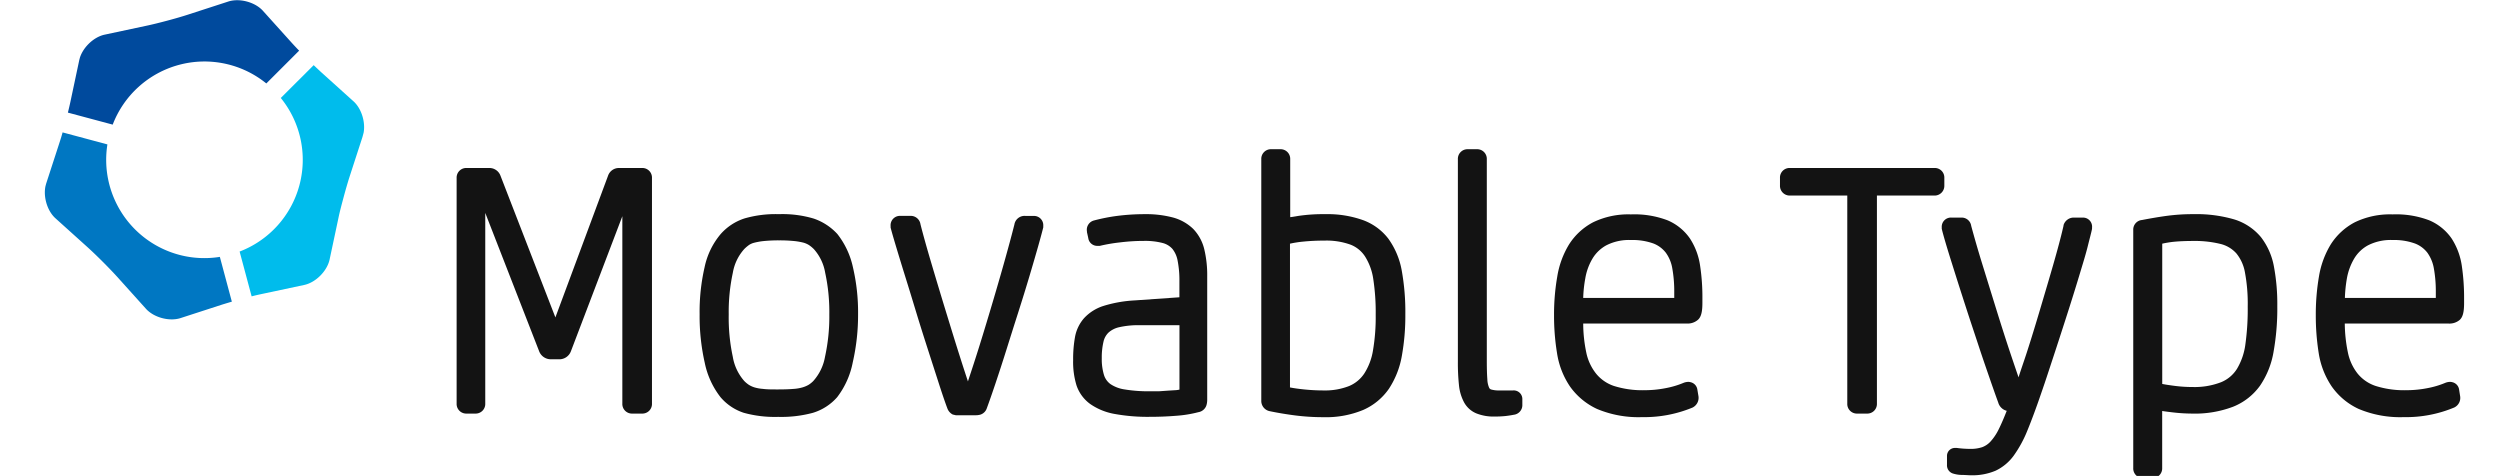 <svg id="レイヤー_1" data-name="レイヤー 1" xmlns="http://www.w3.org/2000/svg" xmlns:xlink="http://www.w3.org/1999/xlink" viewBox="0 0 415 79"><defs><style>.cls-1{fill:#0077c2;}.cls-2{fill:#00bcec;}.cls-3{fill:#004a9d;}.cls-4{fill:#131313;}</style><symbol id="新規シンボル_1" data-name="新規シンボル 1" viewBox="0 0 143.28 160"><path class="cls-1" d="M71.64,128A48,48,0,0,1,23.93,85H1.28c0,2-.1,3.83-.18,5.4L0,111.26C-.28,117,3.65,123.8,8.75,126.4l18.61,9.49c2.55,1.3,5.86,3.12,9.12,5s6.49,3.83,8.9,5.39L62.9,157.66c4.81,3.12,12.67,3.12,17.48,0L97.9,146.29c1.33-.85,2.9-1.83,4.59-2.85L91.17,123.83A47.69,47.69,0,0,1,71.64,128Z"/><path class="cls-2" d="M142.18,90.4C142,87.54,142,83.77,142,80s.08-7.54.22-10.4l1.09-20.86c.29-5.72-3.64-12.53-8.74-15.14l-18.61-9.49c-1.4-.72-3-1.59-4.76-2.55L99.83,41.19A47.89,47.89,0,0,1,119.64,80h0a47.91,47.91,0,0,1-19.82,38.82l11.33,19.62c1.73-1,3.37-1.83,4.77-2.55l18.61-9.49c5.1-2.6,9-9.41,8.74-15.14Z"/><path class="cls-3" d="M47.64,38.44a47.89,47.89,0,0,1,43.53-2.27L102.5,16.56c-1.7-1-3.27-2-4.6-2.85L80.38,2.34C75.57-.78,67.71-.78,62.9,2.34L45.38,13.71c-2.4,1.56-5.63,3.51-8.9,5.39s-6.57,3.71-9.12,5L8.75,33.6C3.65,36.2-.28,43,0,48.74L1.1,69.6c.08,1.57.14,3.42.18,5.4H23.93A48,48,0,0,1,47.64,38.44Z"/></symbol><symbol id="新規シンボル_2" data-name="新規シンボル 2" viewBox="0 0 340.04 55.67"><path class="cls-4" d="M31.39,3.18H27.51a1.94,1.94,0,0,0-1.86,1.31l-8.92,24-9.3-24A2,2,0,0,0,5.52,3.18H1.7A1.63,1.63,0,0,0,0,4.88v38.2a1.63,1.63,0,0,0,1.7,1.7H3.15a1.63,1.63,0,0,0,1.7-1.7V10.79L14,34.28a2.11,2.11,0,0,0,2,1.3h1.27a2.09,2.09,0,0,0,2.09-1.36l8.71-22.87V43.08a1.63,1.63,0,0,0,1.7,1.7h1.62a1.63,1.63,0,0,0,1.7-1.7V4.88A1.63,1.63,0,0,0,31.39,3.18Z"/><path class="cls-4" d="M64.49,14.36a9.67,9.67,0,0,0-4-2.61A18.55,18.55,0,0,0,54.58,11a19,19,0,0,0-5.81.72,9.14,9.14,0,0,0-4.05,2.66A12.73,12.73,0,0,0,42,20a33.79,33.79,0,0,0-.84,8,35.89,35.89,0,0,0,.87,8.18A14,14,0,0,0,44.7,42a8.72,8.72,0,0,0,3.95,2.65,19.72,19.72,0,0,0,5.81.69,20.55,20.55,0,0,0,5.89-.69A8.91,8.91,0,0,0,64.46,42,14.06,14.06,0,0,0,67.1,36.1,35.89,35.89,0,0,0,68,27.92,33.4,33.4,0,0,0,67.13,20,13.8,13.8,0,0,0,64.49,14.36ZM62.4,35.16a8.29,8.29,0,0,1-2,4.12,4.45,4.45,0,0,1-.77.62,4.69,4.69,0,0,1-1,.43,7,7,0,0,1-1.57.27q-1.07.09-2.64.09c-1,0-1.84,0-2.51-.09a6.76,6.76,0,0,1-1.47-.26,4.13,4.13,0,0,1-.94-.43,4.88,4.88,0,0,1-.78-.65,8.25,8.25,0,0,1-1.94-4.1A31.6,31.6,0,0,1,46.09,28a31.39,31.39,0,0,1,.7-7.09,8,8,0,0,1,1.93-4,6.44,6.44,0,0,1,.81-.69,2.79,2.79,0,0,1,.88-.38,11,11,0,0,1,1.66-.29,25.44,25.44,0,0,1,2.57-.11,24.86,24.86,0,0,1,2.51.11,11.19,11.19,0,0,1,1.61.28,3.66,3.66,0,0,1,.93.41,5.62,5.62,0,0,1,.83.69,8,8,0,0,1,1.91,4,31.39,31.39,0,0,1,.7,7.09A31.66,31.66,0,0,1,62.4,35.16Z"/><path class="cls-4" d="M97.83,11.3H96.36a1.74,1.74,0,0,0-1.88,1.45c-.46,1.83-1.07,4.08-1.8,6.67s-1.52,5.29-2.33,8S88.78,32.64,88,35.07c-.52,1.64-1,3.06-1.39,4.26-.39-1.18-.85-2.59-1.38-4.26-.77-2.41-1.56-5-2.38-7.67s-1.63-5.37-2.41-8-1.4-4.84-1.87-6.69a1.66,1.66,0,0,0-1.64-1.42H75.18A1.59,1.59,0,0,0,73.51,13l0,.27c.17.66.47,1.71.9,3.14s.94,3.11,1.53,5,1.22,3.94,1.88,6.12,1.34,4.31,2,6.37l1.85,5.74c.57,1.77,1.06,3.21,1.47,4.3a1.89,1.89,0,0,0,.9,1l.51.12h3.47a2.74,2.74,0,0,0,.69-.1,1.68,1.68,0,0,0,1.09-1.06c.39-1.06.89-2.48,1.48-4.24s1.21-3.66,1.86-5.73,1.31-4.16,2-6.32,1.32-4.2,1.89-6.11,1.06-3.6,1.48-5.08.7-2.54.86-3.18l0-.27A1.57,1.57,0,0,0,97.83,11.3Z"/><path class="cls-4" d="M124.76,13.49a7.93,7.93,0,0,0-3.44-1.93,17.92,17.92,0,0,0-4.8-.56,37,37,0,0,0-4.6.29,31.13,31.13,0,0,0-4,.79,1.62,1.62,0,0,0-1.15,1.84l0,.12.22,1a1.53,1.53,0,0,0,1.57,1.33,1,1,0,0,0,.24,0l.15,0a27.62,27.62,0,0,1,3.36-.58,33.27,33.27,0,0,1,4.12-.26,11.84,11.84,0,0,1,3.18.36,3.33,3.33,0,0,1,1.64,1,4.46,4.46,0,0,1,.88,2,17.27,17.27,0,0,1,.3,3.5v2.69l-7.59.53a21.66,21.66,0,0,0-5.26.93,7.58,7.58,0,0,0-3.31,2.09,6.62,6.62,0,0,0-1.53,3.22,21,21,0,0,0-.31,3.85A13.56,13.56,0,0,0,105,40a6.43,6.43,0,0,0,2.34,3.17,10.39,10.39,0,0,0,4.11,1.67,31.09,31.09,0,0,0,6,.49c1.53,0,3-.06,4.46-.18a20.38,20.38,0,0,0,3.74-.61A1.72,1.72,0,0,0,127,43.4a3.07,3.07,0,0,0,.14-.9V21.55a18.82,18.82,0,0,0-.5-4.62A7.48,7.48,0,0,0,124.76,13.49ZM119,41l-1.52,0a24.49,24.49,0,0,1-4.32-.31,5.79,5.79,0,0,1-2.4-.9,3,3,0,0,1-1.1-1.53,9.21,9.21,0,0,1-.38-2.86,11.6,11.6,0,0,1,.29-2.79,3.08,3.08,0,0,1,.85-1.55,4,4,0,0,1,1.81-.91,14.57,14.57,0,0,1,3.51-.34h6.7V40.72a4.49,4.49,0,0,1-.58.09l-1.3.08Z"/><path class="cls-4" d="M157.81,15.14A9.53,9.53,0,0,0,153.5,12a17.83,17.83,0,0,0-6.3-1,29,29,0,0,0-4.65.3c-.57.1-1,.17-1.35.21V1.7A1.63,1.63,0,0,0,139.5,0H138a1.63,1.63,0,0,0-1.7,1.7v41a1.77,1.77,0,0,0,1.47,1.68c1.28.27,2.71.51,4.25.71a37.48,37.48,0,0,0,4.77.3,16.44,16.44,0,0,0,6.78-1.23,10.34,10.34,0,0,0,4.36-3.6A14.77,14.77,0,0,0,160.11,35a38.07,38.07,0,0,0,.59-7,39.46,39.46,0,0,0-.62-7.51A13.16,13.16,0,0,0,157.81,15.14Zm-11,25.72a32.12,32.12,0,0,1-3.24-.17c-1-.1-1.8-.22-2.41-.34V16a17.76,17.76,0,0,1,2.24-.35,35.39,35.39,0,0,1,3.58-.17,12,12,0,0,1,4.42.68,5.15,5.15,0,0,1,2.47,2A9.78,9.78,0,0,1,155.27,22a37.45,37.45,0,0,1,.41,6.06,33.38,33.38,0,0,1-.47,6.08A10.21,10.21,0,0,1,153.74,38a5.75,5.75,0,0,1-2.58,2.12A11.14,11.14,0,0,1,146.85,40.86Z"/><path class="cls-4" d="M178.94,40.86h-2.26a4.68,4.68,0,0,1-1.44-.16.54.54,0,0,1-.35-.31,3.88,3.88,0,0,1-.3-1.44c-.06-.78-.09-1.85-.09-3.16V1.7A1.63,1.63,0,0,0,172.8,0h-1.5a1.63,1.63,0,0,0-1.7,1.7V36a36,36,0,0,0,.18,3.92,7.78,7.78,0,0,0,.86,2.94,4.2,4.2,0,0,0,2.1,1.89,7.8,7.8,0,0,0,3.13.53,16.52,16.52,0,0,0,1.84-.09q.75-.09,1.35-.21a1.64,1.64,0,0,0,1.46-1.69v-.92A1.46,1.46,0,0,0,178.94,40.86Z"/><path class="cls-4" d="M208.92,15.14a8.73,8.73,0,0,0-3.81-3.1,15.75,15.75,0,0,0-6.21-1,13.67,13.67,0,0,0-6.4,1.34,10.73,10.73,0,0,0-4.07,3.75,15,15,0,0,0-2,5.47,37.11,37.11,0,0,0-.54,6.53,39,39,0,0,0,.51,6.44,13.75,13.75,0,0,0,2.17,5.59A11.57,11.57,0,0,0,193.18,44a18.17,18.17,0,0,0,7.63,1.38,21.36,21.36,0,0,0,8.54-1.62,1.84,1.84,0,0,0,1-1.94l-.19-1.14a1.49,1.49,0,0,0-1.12-1.21,1.47,1.47,0,0,0-.42-.06,2.26,2.26,0,0,0-.81.17,14.86,14.86,0,0,1-3,.89,18.54,18.54,0,0,1-3.57.35,16,16,0,0,1-5.21-.72A6.59,6.59,0,0,1,193,38a8.5,8.5,0,0,1-1.66-3.61,24.26,24.26,0,0,1-.51-4.86h17.56a2.68,2.68,0,0,0,1.89-.65c.52-.48.74-1.31.74-2.85V25.2a35.43,35.43,0,0,0-.39-5.47A11.42,11.42,0,0,0,208.92,15.14Zm-10,.24a10.5,10.5,0,0,1,3.78.58,4.88,4.88,0,0,1,2.13,1.58,6.26,6.26,0,0,1,1.09,2.65,22,22,0,0,1,.33,4c0,.44,0,.75,0,1H190.83a21.35,21.35,0,0,1,.35-3.3,9.68,9.68,0,0,1,1.22-3.36,6.19,6.19,0,0,1,2.36-2.26A8.44,8.44,0,0,1,198.9,15.38Z"/><path class="cls-4" d="M275.49,11.58H274a1.81,1.81,0,0,0-1.81,1.29l0,.09c-.42,1.84-1,4-1.72,6.51s-1.49,5.09-2.26,7.69-1.52,5.05-2.27,7.36c-.51,1.56-1,2.93-1.37,4.12-.4-1.17-.87-2.55-1.4-4.13-.76-2.28-1.55-4.75-2.36-7.36s-1.6-5.17-2.38-7.69-1.39-4.68-1.88-6.48a1.63,1.63,0,0,0-1.62-1.4h-1.73a1.56,1.56,0,0,0-1.64,1.64l0,.25c.16.68.45,1.71.88,3.14s.93,3,1.51,4.84,1.21,3.79,1.88,5.86,1.35,4.08,2,6.06,1.28,3.79,1.86,5.47,1.07,3.06,1.44,4.07a2,2,0,0,0,1.44,1.4c-.49,1.25-.95,2.31-1.37,3.15a8.81,8.81,0,0,1-1.4,2.08,3.62,3.62,0,0,1-1.39.93,6.08,6.08,0,0,1-2,.29,17,17,0,0,1-2.3-.16l-.3,0a1.34,1.34,0,0,0-1.36,1.36v1.51a1.45,1.45,0,0,0,1,1.46,5.25,5.25,0,0,0,1.45.24c.6,0,1.15.06,1.63.06a10.07,10.07,0,0,0,4.14-.77,8.05,8.05,0,0,0,3.07-2.54,20.19,20.19,0,0,0,2.34-4.3c.69-1.68,1.48-3.8,2.33-6.29.35-1,.79-2.3,1.31-3.89s1.07-3.24,1.68-5.12,1.21-3.73,1.83-5.68,1.19-3.79,1.71-5.52,1-3.26,1.34-4.63.62-2.39.74-3l0-.2A1.54,1.54,0,0,0,275.49,11.58Z"/><path class="cls-4" d="M305.63,14.89a9.52,9.52,0,0,0-4.52-3,22.85,22.85,0,0,0-6.95-.89,33,33,0,0,0-4.58.3c-1.37.19-2.75.43-4.1.69A1.63,1.63,0,0,0,284,13.68V54a1.62,1.62,0,0,0,1.69,1.7h1.51a1.63,1.63,0,0,0,1.7-1.7V44.34c.62.1,1.29.18,2,.26a29,29,0,0,0,3.07.18,18.16,18.16,0,0,0,6.94-1.16,10.34,10.34,0,0,0,4.56-3.56,14.42,14.42,0,0,0,2.3-5.77,41.7,41.7,0,0,0,.63-7.71,34.45,34.45,0,0,0-.57-6.7A11.49,11.49,0,0,0,305.63,14.89ZM294.05,40.28a23.89,23.89,0,0,1-3-.19c-.85-.11-1.59-.22-2.14-.33V16a16.69,16.69,0,0,1,1.94-.32c.89-.09,2-.14,3.3-.14a18.24,18.24,0,0,1,4.65.51,5.3,5.3,0,0,1,2.67,1.6,7,7,0,0,1,1.45,3.22,28.5,28.5,0,0,1,.47,5.76A43,43,0,0,1,303,33a10.81,10.81,0,0,1-1.43,4.2,5.71,5.71,0,0,1-2.68,2.26A12.41,12.41,0,0,1,294.05,40.28Z"/><path class="cls-4" d="M339.3,28.91c.52-.48.74-1.31.74-2.85V25.2a36.73,36.73,0,0,0-.39-5.47,11.57,11.57,0,0,0-1.71-4.59,8.73,8.73,0,0,0-3.81-3.1,15.79,15.79,0,0,0-6.21-1,13.64,13.64,0,0,0-6.4,1.34,10.73,10.73,0,0,0-4.07,3.75,15.18,15.18,0,0,0-2,5.47,38.12,38.12,0,0,0-.53,6.53,40.14,40.14,0,0,0,.5,6.44,13.9,13.9,0,0,0,2.18,5.59A11.43,11.43,0,0,0,322.2,44a18.17,18.17,0,0,0,7.63,1.38,21.19,21.19,0,0,0,8.54-1.63,1.8,1.8,0,0,0,1-1.92l-.18-1.15a1.49,1.49,0,0,0-1.12-1.21,1.54,1.54,0,0,0-.43-.06,2.26,2.26,0,0,0-.8.17,14.86,14.86,0,0,1-3,.89,18.54,18.54,0,0,1-3.57.35,16,16,0,0,1-5.21-.72A6.62,6.62,0,0,1,322,38a8.49,8.49,0,0,1-1.65-3.61,25,25,0,0,1-.52-4.86h17.57A2.69,2.69,0,0,0,339.3,28.91ZM327.92,15.38a10.44,10.44,0,0,1,3.77.58,4.82,4.82,0,0,1,2.13,1.57,6.42,6.42,0,0,1,1.1,2.66,22,22,0,0,1,.33,4c0,.45,0,.75,0,1H319.85a22.92,22.92,0,0,1,.34-3.31,10,10,0,0,1,1.23-3.35,6.12,6.12,0,0,1,2.36-2.26A8.41,8.41,0,0,1,327.92,15.38Z"/><path class="cls-4" d="M250.29,3.18H225.85a1.62,1.62,0,0,0-1.69,1.69V6.13a1.65,1.65,0,0,0,1.69,1.72h9.71V43.08a1.63,1.63,0,0,0,1.7,1.7h1.62a1.63,1.63,0,0,0,1.7-1.7V7.85h9.71A1.65,1.65,0,0,0,252,6.13V4.87A1.62,1.62,0,0,0,250.29,3.18Z"/></symbol></defs><use width="143.28" height="160" transform="translate(17.45 -6.05) rotate(15) scale(0.34)" xlink:href="#新規シンボル_1"/><use width="340.04" height="55.67" transform="translate(75.8 24.77) scale(0.98)" xlink:href="#新規シンボル_2"/></svg>